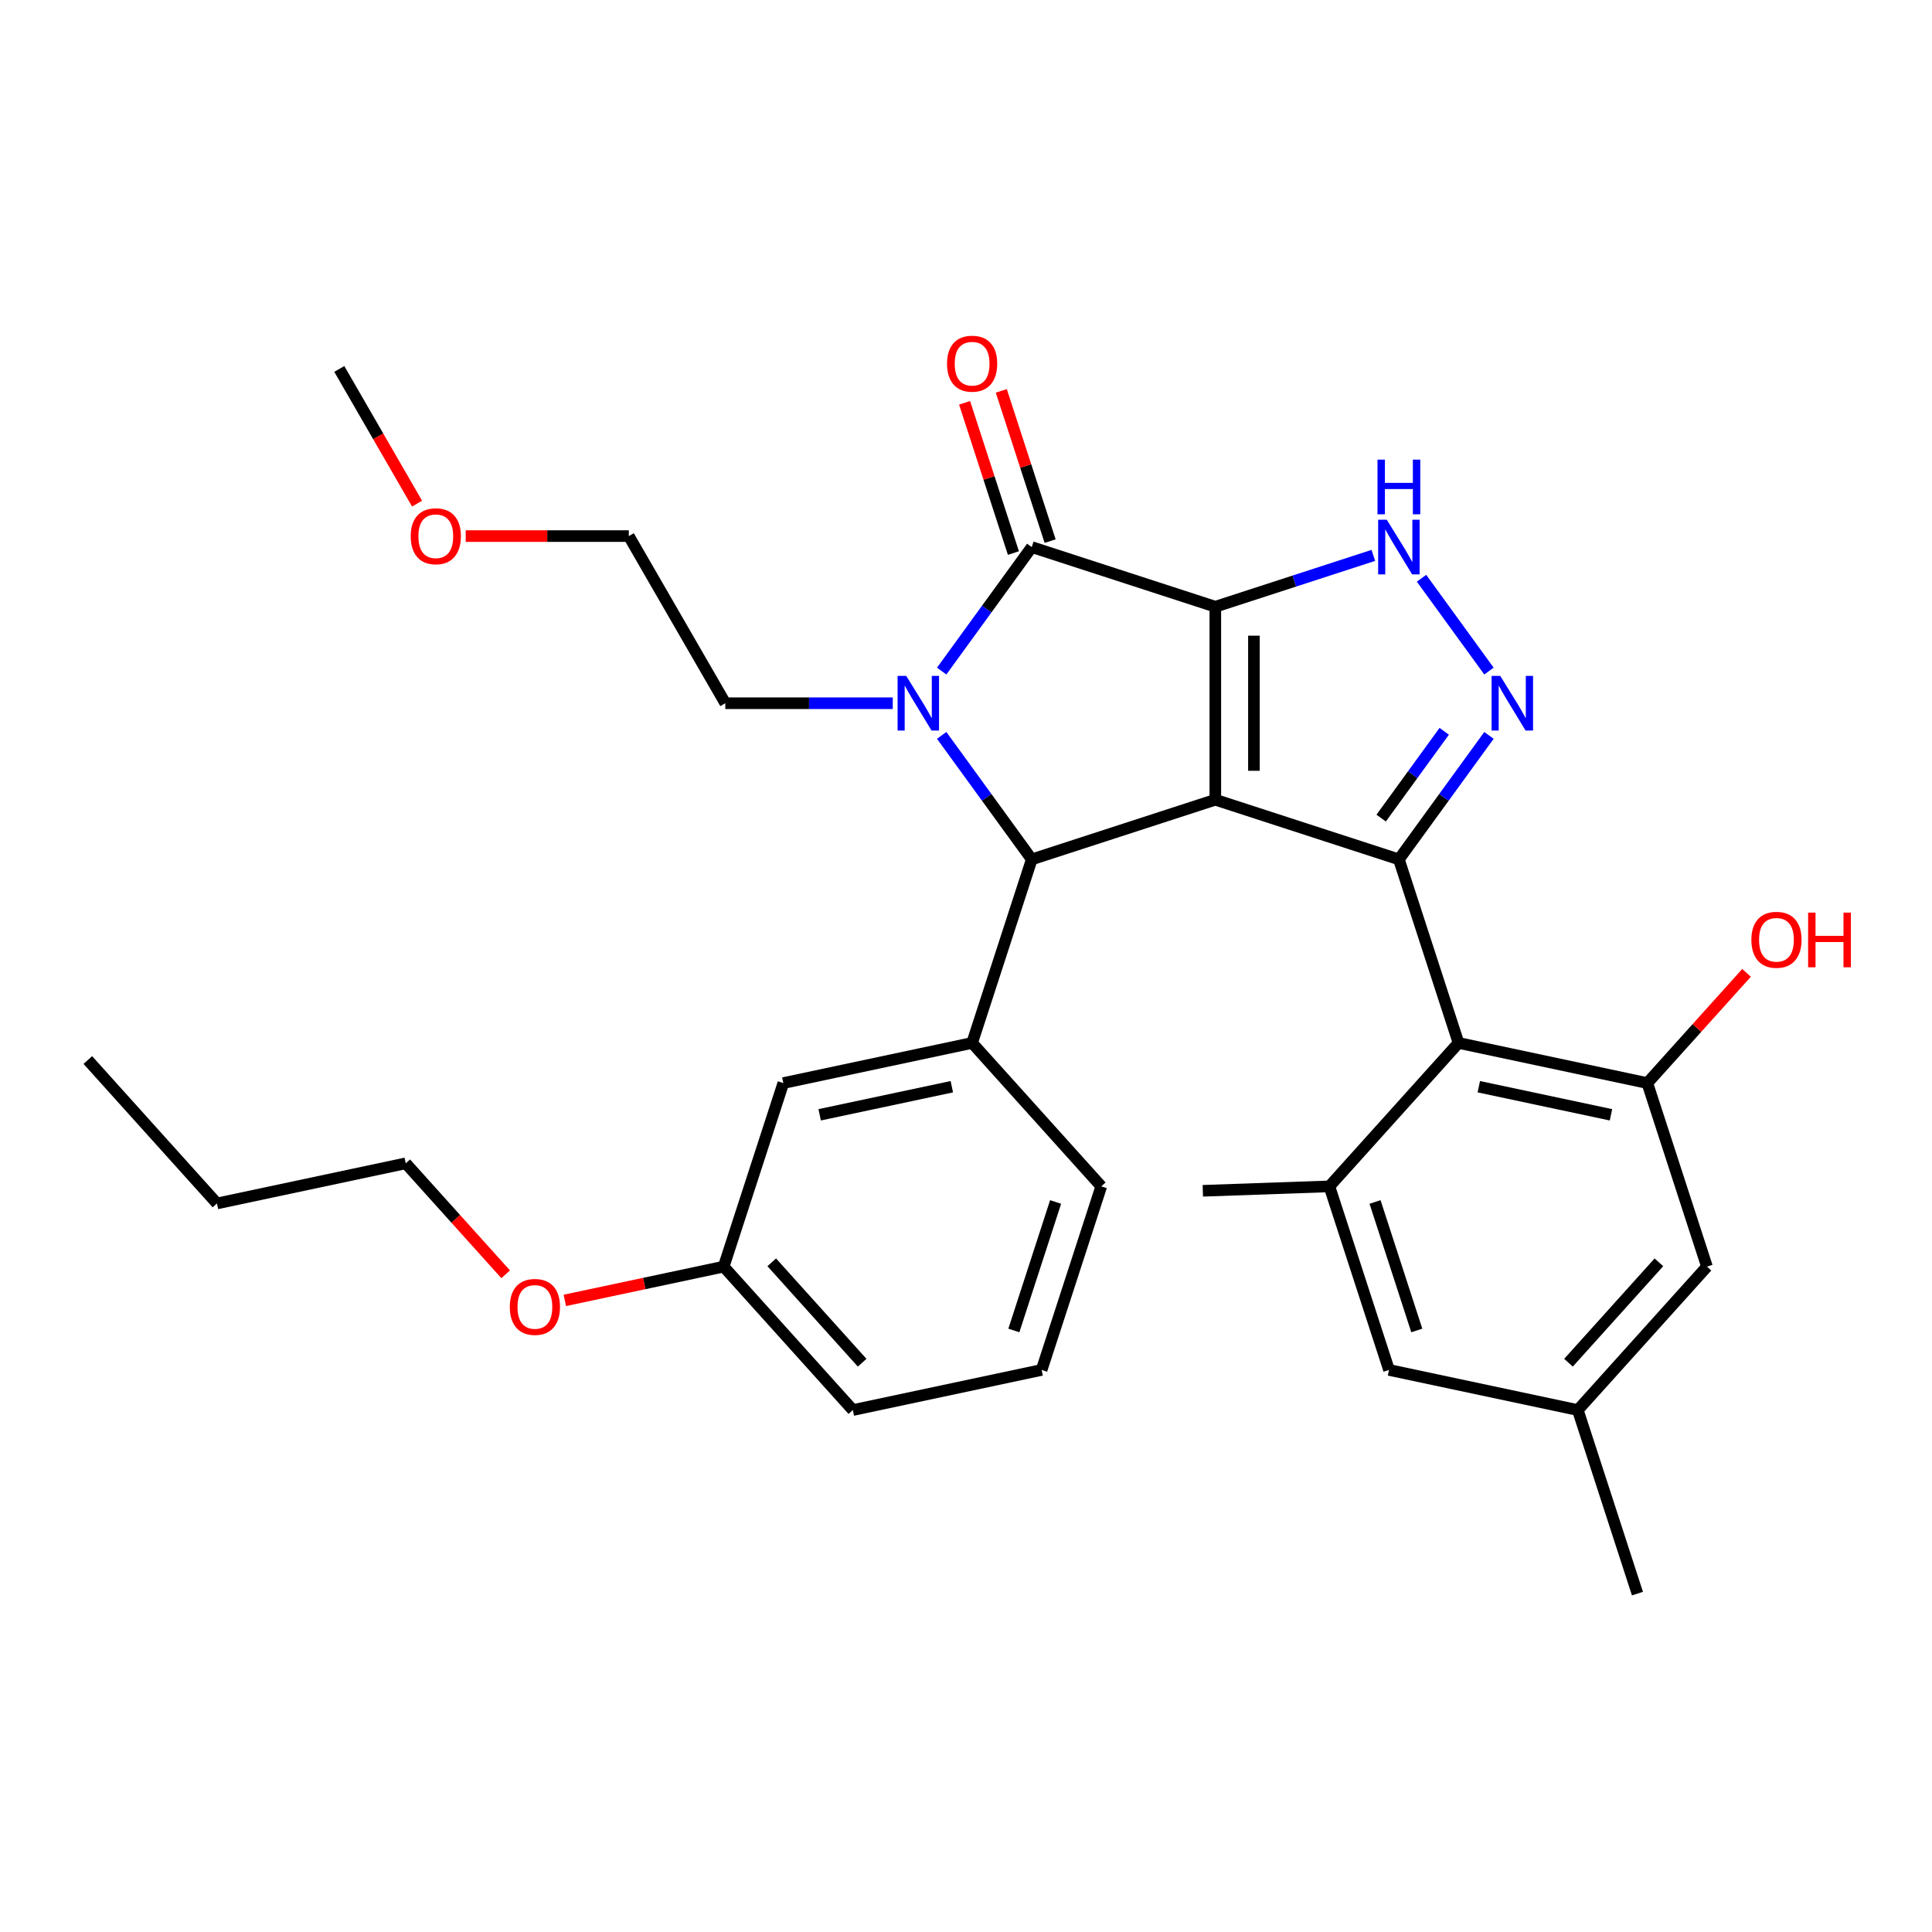 <?xml version='1.0' encoding='iso-8859-1'?>
<svg version='1.1' baseProfile='full'
              xmlns='http://www.w3.org/2000/svg'
                      xmlns:rdkit='http://www.rdkit.org/xml'
                      xmlns:xlink='http://www.w3.org/1999/xlink'
                  xml:space='preserve'
width='1000px' height='1000px' viewBox='0 0 1000 1000'>
<!-- END OF HEADER -->
<rect style='opacity:1.0;fill:#FFFFFF;stroke:none' width='1000' height='1000' x='0' y='0'> </rect>
<path class='bond-0' d='M 629.049,314.043 L 629.049,413.943' style='fill:none;fill-rule:evenodd;stroke:#000000;stroke-width:6px;stroke-linecap:butt;stroke-linejoin:miter;stroke-opacity:1' />
<path class='bond-0' d='M 649.029,329.028 L 649.029,398.958' style='fill:none;fill-rule:evenodd;stroke:#000000;stroke-width:6px;stroke-linecap:butt;stroke-linejoin:miter;stroke-opacity:1' />
<path class='bond-2' d='M 629.049,314.043 L 534.038,283.172' style='fill:none;fill-rule:evenodd;stroke:#000000;stroke-width:6px;stroke-linecap:butt;stroke-linejoin:miter;stroke-opacity:1' />
<path class='bond-6' d='M 629.049,314.043 L 669.941,300.757' style='fill:none;fill-rule:evenodd;stroke:#000000;stroke-width:6px;stroke-linecap:butt;stroke-linejoin:miter;stroke-opacity:1' />
<path class='bond-6' d='M 669.941,300.757 L 710.833,287.47' style='fill:none;fill-rule:evenodd;stroke:#0000FF;stroke-width:6px;stroke-linecap:butt;stroke-linejoin:miter;stroke-opacity:1' />
<path class='bond-1' d='M 629.049,413.943 L 724.059,444.814' style='fill:none;fill-rule:evenodd;stroke:#000000;stroke-width:6px;stroke-linecap:butt;stroke-linejoin:miter;stroke-opacity:1' />
<path class='bond-4' d='M 629.049,413.943 L 534.038,444.814' style='fill:none;fill-rule:evenodd;stroke:#000000;stroke-width:6px;stroke-linecap:butt;stroke-linejoin:miter;stroke-opacity:1' />
<path class='bond-7' d='M 724.059,444.814 L 754.93,539.824' style='fill:none;fill-rule:evenodd;stroke:#000000;stroke-width:6px;stroke-linecap:butt;stroke-linejoin:miter;stroke-opacity:1' />
<path class='bond-31' d='M 724.059,444.814 L 747.373,412.725' style='fill:none;fill-rule:evenodd;stroke:#000000;stroke-width:6px;stroke-linecap:butt;stroke-linejoin:miter;stroke-opacity:1' />
<path class='bond-31' d='M 747.373,412.725 L 770.687,380.636' style='fill:none;fill-rule:evenodd;stroke:#0000FF;stroke-width:6px;stroke-linecap:butt;stroke-linejoin:miter;stroke-opacity:1' />
<path class='bond-31' d='M 714.889,423.443 L 731.209,400.981' style='fill:none;fill-rule:evenodd;stroke:#000000;stroke-width:6px;stroke-linecap:butt;stroke-linejoin:miter;stroke-opacity:1' />
<path class='bond-31' d='M 731.209,400.981 L 747.529,378.519' style='fill:none;fill-rule:evenodd;stroke:#0000FF;stroke-width:6px;stroke-linecap:butt;stroke-linejoin:miter;stroke-opacity:1' />
<path class='bond-3' d='M 534.038,283.172 L 510.725,315.261' style='fill:none;fill-rule:evenodd;stroke:#000000;stroke-width:6px;stroke-linecap:butt;stroke-linejoin:miter;stroke-opacity:1' />
<path class='bond-3' d='M 510.725,315.261 L 487.411,347.35' style='fill:none;fill-rule:evenodd;stroke:#0000FF;stroke-width:6px;stroke-linecap:butt;stroke-linejoin:miter;stroke-opacity:1' />
<path class='bond-11' d='M 543.54,280.085 L 530.905,241.202' style='fill:none;fill-rule:evenodd;stroke:#000000;stroke-width:6px;stroke-linecap:butt;stroke-linejoin:miter;stroke-opacity:1' />
<path class='bond-11' d='M 530.905,241.202 L 518.271,202.318' style='fill:none;fill-rule:evenodd;stroke:#FF0000;stroke-width:6px;stroke-linecap:butt;stroke-linejoin:miter;stroke-opacity:1' />
<path class='bond-11' d='M 524.537,286.26 L 511.903,247.376' style='fill:none;fill-rule:evenodd;stroke:#000000;stroke-width:6px;stroke-linecap:butt;stroke-linejoin:miter;stroke-opacity:1' />
<path class='bond-11' d='M 511.903,247.376 L 499.269,208.492' style='fill:none;fill-rule:evenodd;stroke:#FF0000;stroke-width:6px;stroke-linecap:butt;stroke-linejoin:miter;stroke-opacity:1' />
<path class='bond-16' d='M 462.092,363.993 L 418.756,363.993' style='fill:none;fill-rule:evenodd;stroke:#0000FF;stroke-width:6px;stroke-linecap:butt;stroke-linejoin:miter;stroke-opacity:1' />
<path class='bond-16' d='M 418.756,363.993 L 375.419,363.993' style='fill:none;fill-rule:evenodd;stroke:#000000;stroke-width:6px;stroke-linecap:butt;stroke-linejoin:miter;stroke-opacity:1' />
<path class='bond-32' d='M 487.411,380.636 L 510.725,412.725' style='fill:none;fill-rule:evenodd;stroke:#0000FF;stroke-width:6px;stroke-linecap:butt;stroke-linejoin:miter;stroke-opacity:1' />
<path class='bond-32' d='M 510.725,412.725 L 534.038,444.814' style='fill:none;fill-rule:evenodd;stroke:#000000;stroke-width:6px;stroke-linecap:butt;stroke-linejoin:miter;stroke-opacity:1' />
<path class='bond-8' d='M 534.038,444.814 L 503.168,539.824' style='fill:none;fill-rule:evenodd;stroke:#000000;stroke-width:6px;stroke-linecap:butt;stroke-linejoin:miter;stroke-opacity:1' />
<path class='bond-5' d='M 770.687,347.35 L 735.778,299.301' style='fill:none;fill-rule:evenodd;stroke:#0000FF;stroke-width:6px;stroke-linecap:butt;stroke-linejoin:miter;stroke-opacity:1' />
<path class='bond-9' d='M 754.93,539.824 L 852.647,560.595' style='fill:none;fill-rule:evenodd;stroke:#000000;stroke-width:6px;stroke-linecap:butt;stroke-linejoin:miter;stroke-opacity:1' />
<path class='bond-9' d='M 765.433,562.483 L 833.835,577.022' style='fill:none;fill-rule:evenodd;stroke:#000000;stroke-width:6px;stroke-linecap:butt;stroke-linejoin:miter;stroke-opacity:1' />
<path class='bond-10' d='M 754.93,539.824 L 688.084,614.064' style='fill:none;fill-rule:evenodd;stroke:#000000;stroke-width:6px;stroke-linecap:butt;stroke-linejoin:miter;stroke-opacity:1' />
<path class='bond-14' d='M 503.168,539.824 L 405.451,560.595' style='fill:none;fill-rule:evenodd;stroke:#000000;stroke-width:6px;stroke-linecap:butt;stroke-linejoin:miter;stroke-opacity:1' />
<path class='bond-14' d='M 492.664,562.483 L 424.263,577.022' style='fill:none;fill-rule:evenodd;stroke:#000000;stroke-width:6px;stroke-linecap:butt;stroke-linejoin:miter;stroke-opacity:1' />
<path class='bond-19' d='M 503.168,539.824 L 570.014,614.064' style='fill:none;fill-rule:evenodd;stroke:#000000;stroke-width:6px;stroke-linecap:butt;stroke-linejoin:miter;stroke-opacity:1' />
<path class='bond-12' d='M 852.647,560.595 L 883.518,655.605' style='fill:none;fill-rule:evenodd;stroke:#000000;stroke-width:6px;stroke-linecap:butt;stroke-linejoin:miter;stroke-opacity:1' />
<path class='bond-17' d='M 852.647,560.595 L 878.328,532.073' style='fill:none;fill-rule:evenodd;stroke:#000000;stroke-width:6px;stroke-linecap:butt;stroke-linejoin:miter;stroke-opacity:1' />
<path class='bond-17' d='M 878.328,532.073 L 904.008,503.552' style='fill:none;fill-rule:evenodd;stroke:#FF0000;stroke-width:6px;stroke-linecap:butt;stroke-linejoin:miter;stroke-opacity:1' />
<path class='bond-13' d='M 688.084,614.064 L 718.955,709.075' style='fill:none;fill-rule:evenodd;stroke:#000000;stroke-width:6px;stroke-linecap:butt;stroke-linejoin:miter;stroke-opacity:1' />
<path class='bond-13' d='M 711.717,622.142 L 733.326,688.649' style='fill:none;fill-rule:evenodd;stroke:#000000;stroke-width:6px;stroke-linecap:butt;stroke-linejoin:miter;stroke-opacity:1' />
<path class='bond-20' d='M 688.084,614.064 L 622.58,616.355' style='fill:none;fill-rule:evenodd;stroke:#000000;stroke-width:6px;stroke-linecap:butt;stroke-linejoin:miter;stroke-opacity:1' />
<path class='bond-34' d='M 883.518,655.605 L 816.672,729.845' style='fill:none;fill-rule:evenodd;stroke:#000000;stroke-width:6px;stroke-linecap:butt;stroke-linejoin:miter;stroke-opacity:1' />
<path class='bond-34' d='M 858.643,653.372 L 811.85,705.34' style='fill:none;fill-rule:evenodd;stroke:#000000;stroke-width:6px;stroke-linecap:butt;stroke-linejoin:miter;stroke-opacity:1' />
<path class='bond-15' d='M 718.955,709.075 L 816.672,729.845' style='fill:none;fill-rule:evenodd;stroke:#000000;stroke-width:6px;stroke-linecap:butt;stroke-linejoin:miter;stroke-opacity:1' />
<path class='bond-18' d='M 405.451,560.595 L 374.58,655.605' style='fill:none;fill-rule:evenodd;stroke:#000000;stroke-width:6px;stroke-linecap:butt;stroke-linejoin:miter;stroke-opacity:1' />
<path class='bond-24' d='M 816.672,729.845 L 847.542,824.855' style='fill:none;fill-rule:evenodd;stroke:#000000;stroke-width:6px;stroke-linecap:butt;stroke-linejoin:miter;stroke-opacity:1' />
<path class='bond-26' d='M 375.419,363.993 L 325.469,277.477' style='fill:none;fill-rule:evenodd;stroke:#000000;stroke-width:6px;stroke-linecap:butt;stroke-linejoin:miter;stroke-opacity:1' />
<path class='bond-21' d='M 374.58,655.605 L 333.464,664.344' style='fill:none;fill-rule:evenodd;stroke:#000000;stroke-width:6px;stroke-linecap:butt;stroke-linejoin:miter;stroke-opacity:1' />
<path class='bond-21' d='M 333.464,664.344 L 292.348,673.084' style='fill:none;fill-rule:evenodd;stroke:#FF0000;stroke-width:6px;stroke-linecap:butt;stroke-linejoin:miter;stroke-opacity:1' />
<path class='bond-33' d='M 374.58,655.605 L 441.426,729.845' style='fill:none;fill-rule:evenodd;stroke:#000000;stroke-width:6px;stroke-linecap:butt;stroke-linejoin:miter;stroke-opacity:1' />
<path class='bond-33' d='M 399.455,653.372 L 446.247,705.34' style='fill:none;fill-rule:evenodd;stroke:#000000;stroke-width:6px;stroke-linecap:butt;stroke-linejoin:miter;stroke-opacity:1' />
<path class='bond-22' d='M 570.014,614.064 L 539.143,709.075' style='fill:none;fill-rule:evenodd;stroke:#000000;stroke-width:6px;stroke-linecap:butt;stroke-linejoin:miter;stroke-opacity:1' />
<path class='bond-22' d='M 546.381,622.142 L 524.772,688.649' style='fill:none;fill-rule:evenodd;stroke:#000000;stroke-width:6px;stroke-linecap:butt;stroke-linejoin:miter;stroke-opacity:1' />
<path class='bond-27' d='M 261.734,659.572 L 235.876,630.854' style='fill:none;fill-rule:evenodd;stroke:#FF0000;stroke-width:6px;stroke-linecap:butt;stroke-linejoin:miter;stroke-opacity:1' />
<path class='bond-27' d='M 235.876,630.854 L 210.017,602.135' style='fill:none;fill-rule:evenodd;stroke:#000000;stroke-width:6px;stroke-linecap:butt;stroke-linejoin:miter;stroke-opacity:1' />
<path class='bond-25' d='M 539.143,709.075 L 441.426,729.845' style='fill:none;fill-rule:evenodd;stroke:#000000;stroke-width:6px;stroke-linecap:butt;stroke-linejoin:miter;stroke-opacity:1' />
<path class='bond-23' d='M 241.054,277.477 L 283.261,277.477' style='fill:none;fill-rule:evenodd;stroke:#FF0000;stroke-width:6px;stroke-linecap:butt;stroke-linejoin:miter;stroke-opacity:1' />
<path class='bond-23' d='M 283.261,277.477 L 325.469,277.477' style='fill:none;fill-rule:evenodd;stroke:#000000;stroke-width:6px;stroke-linecap:butt;stroke-linejoin:miter;stroke-opacity:1' />
<path class='bond-28' d='M 215.868,260.674 L 195.744,225.818' style='fill:none;fill-rule:evenodd;stroke:#FF0000;stroke-width:6px;stroke-linecap:butt;stroke-linejoin:miter;stroke-opacity:1' />
<path class='bond-28' d='M 195.744,225.818 L 175.619,190.962' style='fill:none;fill-rule:evenodd;stroke:#000000;stroke-width:6px;stroke-linecap:butt;stroke-linejoin:miter;stroke-opacity:1' />
<path class='bond-29' d='M 210.017,602.135 L 112.301,622.906' style='fill:none;fill-rule:evenodd;stroke:#000000;stroke-width:6px;stroke-linecap:butt;stroke-linejoin:miter;stroke-opacity:1' />
<path class='bond-30' d='M 112.301,622.906 L 45.455,548.666' style='fill:none;fill-rule:evenodd;stroke:#000000;stroke-width:6px;stroke-linecap:butt;stroke-linejoin:miter;stroke-opacity:1' />
<path  class='atom-4' d='M 469.065 349.847
L 478.336 364.832
Q 479.255 366.311, 480.733 368.988
Q 482.212 371.665, 482.292 371.825
L 482.292 349.847
L 486.048 349.847
L 486.048 378.139
L 482.172 378.139
L 472.222 361.755
Q 471.063 359.837, 469.824 357.64
Q 468.626 355.442, 468.266 354.762
L 468.266 378.139
L 464.59 378.139
L 464.59 349.847
L 469.065 349.847
' fill='#0000FF'/>
<path  class='atom-6' d='M 776.525 349.847
L 785.796 364.832
Q 786.715 366.311, 788.193 368.988
Q 789.672 371.665, 789.752 371.825
L 789.752 349.847
L 793.508 349.847
L 793.508 378.139
L 789.632 378.139
L 779.682 361.755
Q 778.523 359.837, 777.284 357.64
Q 776.086 355.442, 775.726 354.762
L 775.726 378.139
L 772.05 378.139
L 772.05 349.847
L 776.525 349.847
' fill='#0000FF'/>
<path  class='atom-7' d='M 717.806 269.027
L 727.076 284.012
Q 727.995 285.49, 729.474 288.167
Q 730.952 290.845, 731.032 291.005
L 731.032 269.027
L 734.789 269.027
L 734.789 297.318
L 730.912 297.318
L 720.962 280.935
Q 719.804 279.017, 718.565 276.819
Q 717.366 274.621, 717.006 273.942
L 717.006 297.318
L 713.33 297.318
L 713.33 269.027
L 717.806 269.027
' fill='#0000FF'/>
<path  class='atom-7' d='M 712.99 237.906
L 716.827 237.906
L 716.827 249.934
L 731.292 249.934
L 731.292 237.906
L 735.128 237.906
L 735.128 266.197
L 731.292 266.197
L 731.292 253.131
L 716.827 253.131
L 716.827 266.197
L 712.99 266.197
L 712.99 237.906
' fill='#0000FF'/>
<path  class='atom-12' d='M 490.181 188.242
Q 490.181 181.449, 493.537 177.653
Q 496.894 173.856, 503.168 173.856
Q 509.441 173.856, 512.798 177.653
Q 516.155 181.449, 516.155 188.242
Q 516.155 195.115, 512.758 199.031
Q 509.362 202.907, 503.168 202.907
Q 496.934 202.907, 493.537 199.031
Q 490.181 195.155, 490.181 188.242
M 503.168 199.711
Q 507.483 199.711, 509.801 196.833
Q 512.159 193.916, 512.159 188.242
Q 512.159 182.688, 509.801 179.89
Q 507.483 177.053, 503.168 177.053
Q 498.852 177.053, 496.494 179.85
Q 494.177 182.648, 494.177 188.242
Q 494.177 193.956, 496.494 196.833
Q 498.852 199.711, 503.168 199.711
' fill='#FF0000'/>
<path  class='atom-18' d='M 906.506 486.434
Q 906.506 479.641, 909.862 475.845
Q 913.219 472.049, 919.493 472.049
Q 925.767 472.049, 929.123 475.845
Q 932.48 479.641, 932.48 486.434
Q 932.48 493.308, 929.083 497.224
Q 925.687 501.1, 919.493 501.1
Q 913.259 501.1, 909.862 497.224
Q 906.506 493.347, 906.506 486.434
M 919.493 497.903
Q 923.809 497.903, 926.126 495.026
Q 928.484 492.109, 928.484 486.434
Q 928.484 480.88, 926.126 478.083
Q 923.809 475.246, 919.493 475.246
Q 915.177 475.246, 912.82 478.043
Q 910.502 480.84, 910.502 486.434
Q 910.502 492.149, 912.82 495.026
Q 915.177 497.903, 919.493 497.903
' fill='#FF0000'/>
<path  class='atom-18' d='M 935.876 472.369
L 939.713 472.369
L 939.713 484.396
L 954.178 484.396
L 954.178 472.369
L 958.014 472.369
L 958.014 500.66
L 954.178 500.66
L 954.178 487.593
L 939.713 487.593
L 939.713 500.66
L 935.876 500.66
L 935.876 472.369
' fill='#FF0000'/>
<path  class='atom-22' d='M 263.876 676.455
Q 263.876 669.662, 267.233 665.866
Q 270.59 662.07, 276.863 662.07
Q 283.137 662.07, 286.494 665.866
Q 289.85 669.662, 289.85 676.455
Q 289.85 683.328, 286.454 687.244
Q 283.057 691.121, 276.863 691.121
Q 270.63 691.121, 267.233 687.244
Q 263.876 683.368, 263.876 676.455
M 276.863 687.924
Q 281.179 687.924, 283.497 685.047
Q 285.854 682.13, 285.854 676.455
Q 285.854 670.901, 283.497 668.104
Q 281.179 665.266, 276.863 665.266
Q 272.548 665.266, 270.19 668.064
Q 267.872 670.861, 267.872 676.455
Q 267.872 682.169, 270.19 685.047
Q 272.548 687.924, 276.863 687.924
' fill='#FF0000'/>
<path  class='atom-24' d='M 212.582 277.557
Q 212.582 270.764, 215.939 266.968
Q 219.296 263.172, 225.569 263.172
Q 231.843 263.172, 235.2 266.968
Q 238.556 270.764, 238.556 277.557
Q 238.556 284.43, 235.16 288.346
Q 231.763 292.223, 225.569 292.223
Q 219.335 292.223, 215.939 288.346
Q 212.582 284.47, 212.582 277.557
M 225.569 289.026
Q 229.885 289.026, 232.203 286.149
Q 234.56 283.232, 234.56 277.557
Q 234.56 272.003, 232.203 269.206
Q 229.885 266.368, 225.569 266.368
Q 221.254 266.368, 218.896 269.166
Q 216.578 271.963, 216.578 277.557
Q 216.578 283.272, 218.896 286.149
Q 221.254 289.026, 225.569 289.026
' fill='#FF0000'/>
</svg>
